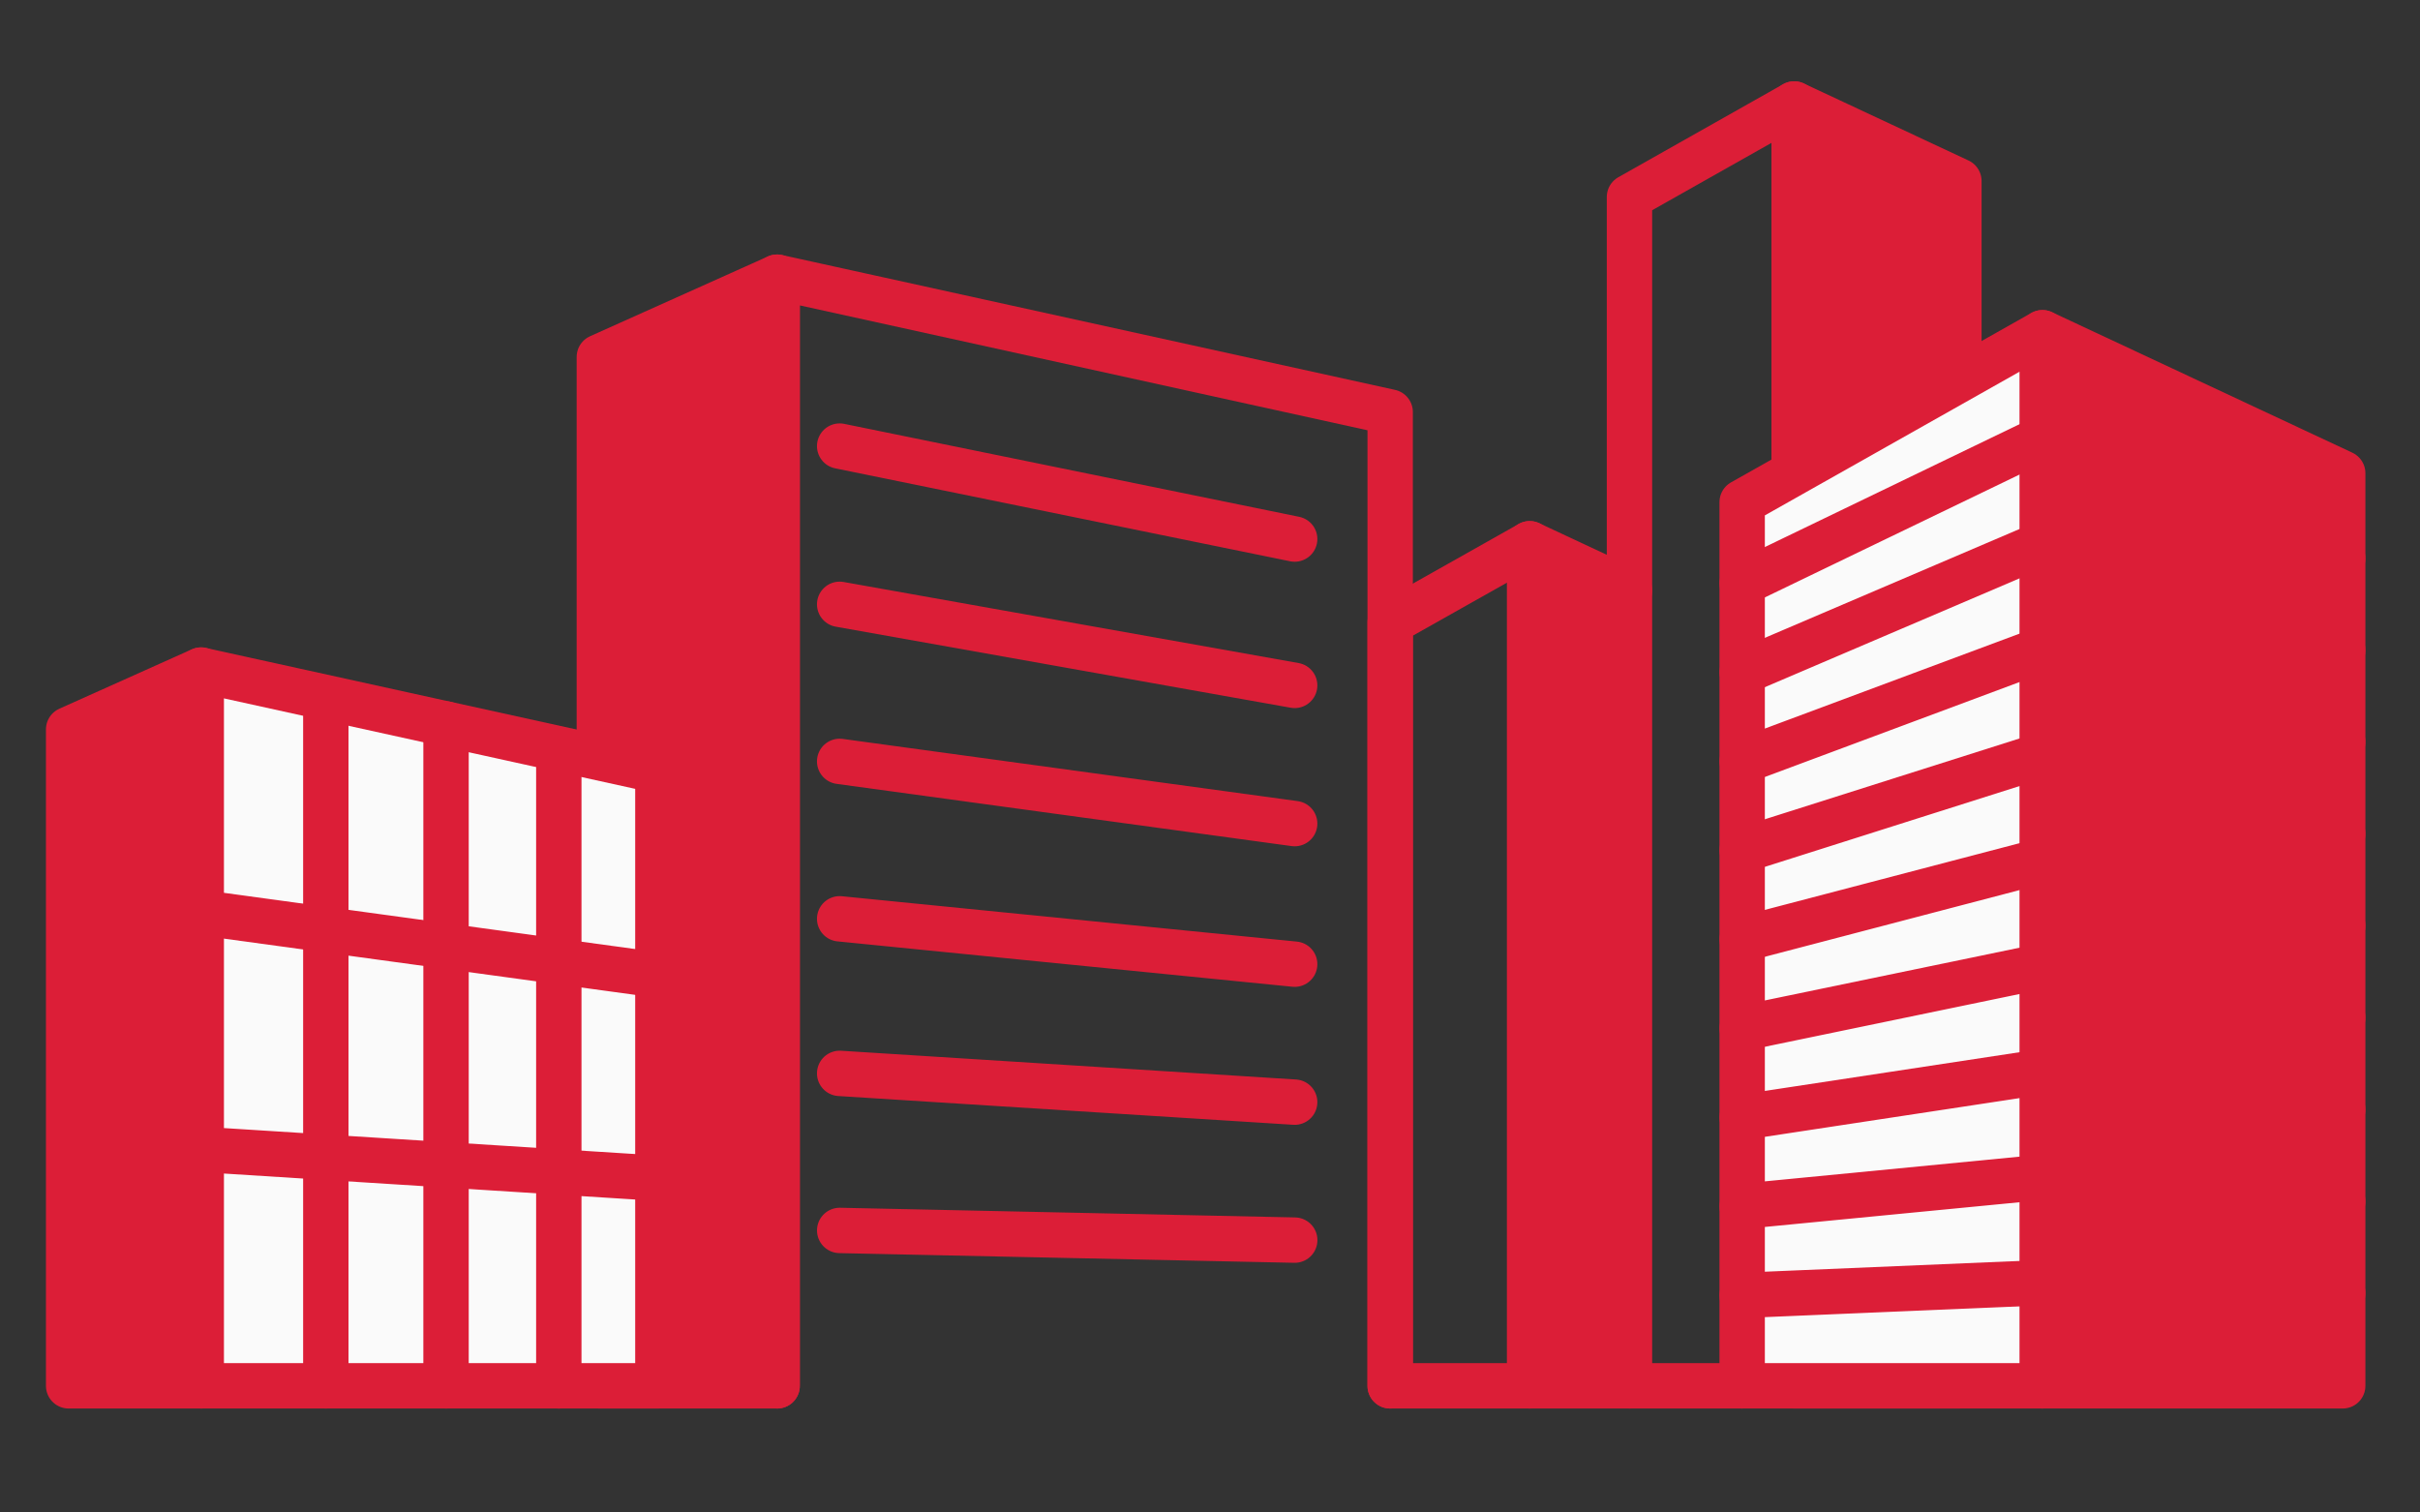 <svg id="グループ_21696" data-name="グループ 21696" xmlns="http://www.w3.org/2000/svg" xmlns:xlink="http://www.w3.org/1999/xlink" width="80" height="50" viewBox="0 0 80 50">
  <rect x="0" y="0" width="80" height="50" fill="#333333" stroke="none"/>
  <defs>
    <clipPath id="clip-path">
      <rect id="長方形_8998" data-name="長方形 8998" width="80" height="50" fill="none"/>
    </clipPath>
  </defs>
  <path id="パス_6358" data-name="パス 6358" d="M45.956,45.813V13.621L25.69,9.163v36.65" fill="none" stroke="#dc1e37" stroke-linecap="round" stroke-linejoin="round" stroke-width="1.5"/>
  <path id="パス_6359" data-name="パス 6359" d="M19.813,45.813V11.8L25.69,9.163v36.65Z" fill="#dc1e37"/>
  <path id="パス_6360" data-name="パス 6360" d="M19.813,45.813V11.8L25.69,9.163v36.65Z" fill="none" stroke="#dc1e37" stroke-linecap="round" stroke-linejoin="round" stroke-width="1.5"/>
  <path id="パス_6361" data-name="パス 6361" d="M6.648,45.813h15.1V25.475l-15.1-3.322Z" fill="#fafafa"/>
  <path id="パス_6362" data-name="パス 6362" d="M6.648,45.813h15.1V25.475l-15.1-3.322Z" fill="none" stroke="#dc1e37" stroke-linecap="round" stroke-linejoin="round" stroke-width="1.5"/>
  <path id="パス_6363" data-name="パス 6363" d="M6.648,45.813H2.269v-21.7l4.379-1.963Z" fill="#dc1e37"/>
  <g id="グループ_21697" data-name="グループ 21697">
    <g id="グループ_21696-2" data-name="グループ 21696" clip-path="url(#clip-path)">
      <path id="パス_6364" data-name="パス 6364" d="M6.648,45.813H2.269v-21.7l4.379-1.963Z" fill="none" stroke="#dc1e37" stroke-linecap="round" stroke-linejoin="round" stroke-width="1.5"/>
    </g>
  </g>
  <line id="線_77" data-name="線 77" x1="15.101" y1="2.065" transform="translate(6.649 30.169)" fill="none" stroke="#dc1e37" stroke-linecap="round" stroke-linejoin="round" stroke-width="1.5"/>
  <line id="線_78" data-name="線 78" x1="15.101" y1="0.954" transform="translate(6.649 37.996)" fill="none" stroke="#dc1e37" stroke-linecap="round" stroke-linejoin="round" stroke-width="1.5"/>
  <line id="線_79" data-name="線 79" y2="20.952" transform="translate(18.473 24.862)" fill="none" stroke="#dc1e37" stroke-linecap="round" stroke-linejoin="round" stroke-width="1.5"/>
  <path id="パス_6365" data-name="パス 6365" d="M14.745,45.813v0Z" fill="#fafafa"/>
  <line id="線_80" data-name="線 80" y2="21.879" transform="translate(14.745 23.934)" fill="none" stroke="#dc1e37" stroke-linecap="round" stroke-linejoin="round" stroke-width="1.5"/>
  <line id="線_81" data-name="線 81" y2="22.671" transform="translate(10.771 23.142)" fill="none" stroke="#dc1e37" stroke-linecap="round" stroke-linejoin="round" stroke-width="1.5"/>
  <line id="線_82" data-name="線 82" x1="15.042" y1="3.073" transform="translate(27.757 14.747)" fill="none" stroke="#dc1e37" stroke-linecap="round" stroke-linejoin="round" stroke-width="1.5"/>
  <line id="線_83" data-name="線 83" x1="15.042" y1="2.68" transform="translate(27.757 19.978)" fill="none" stroke="#dc1e37" stroke-linecap="round" stroke-linejoin="round" stroke-width="1.5"/>
  <line id="線_84" data-name="線 84" x1="15.042" y1="2.057" transform="translate(27.757 25.17)" fill="none" stroke="#dc1e37" stroke-linecap="round" stroke-linejoin="round" stroke-width="1.5"/>
  <line id="線_85" data-name="線 85" x1="15.042" y1="1.5" transform="translate(27.757 30.374)" fill="none" stroke="#dc1e37" stroke-linecap="round" stroke-linejoin="round" stroke-width="1.5"/>
  <line id="線_86" data-name="線 86" x1="15.042" y1="0.951" transform="translate(27.757 35.484)" fill="none" stroke="#dc1e37" stroke-linecap="round" stroke-linejoin="round" stroke-width="1.5"/>
  <line id="線_87" data-name="線 87" x1="15.043" y1="0.32" transform="translate(27.758 40.676)" fill="none" stroke="#dc1e37" stroke-linecap="round" stroke-linejoin="round" stroke-width="1.5"/>
  <path id="パス_6366" data-name="パス 6366" d="M59.312,15.612V3.438L53.867,6.512v39.3h3.724" fill="none" stroke="#dc1e37" stroke-linecap="round" stroke-linejoin="round" stroke-width="1.5"/>
  <path id="パス_6367" data-name="パス 6367" d="M64.757,5.985,59.312,3.438V45.813h5.445Z" fill="#dc1e37"/>
  <path id="パス_6368" data-name="パス 6368" d="M64.757,5.985,59.312,3.438V45.813h5.445Z" fill="none" stroke="#dc1e37" stroke-linecap="round" stroke-linejoin="round" stroke-width="1.5"/>
  <path id="パス_6369" data-name="パス 6369" d="M45.956,45.813h4.615V17.976l-4.615,2.6Z" fill="none" stroke="#dc1e37" stroke-linecap="round" stroke-linejoin="round" stroke-width="1.5"/>
  <path id="パス_6370" data-name="パス 6370" d="M53.867,45.813h-3.3V17.976l3.3,1.542" fill="#dc1e37"/>
  <path id="パス_6371" data-name="パス 6371" d="M53.867,45.813h-3.3V17.976l3.3,1.542" fill="none" stroke="#dc1e37" stroke-linecap="round" stroke-linejoin="round" stroke-width="1.5"/>
  <path id="パス_6372" data-name="パス 6372" d="M57.592,45.813h9.926V11l-9.926,5.6Z" fill="#fafafa"/>
  <path id="パス_6373" data-name="パス 6373" d="M57.592,45.813h9.926V11l-9.926,5.6Z" fill="none" stroke="#dc1e37" stroke-linecap="round" stroke-linejoin="round" stroke-width="1.5"/>
  <path id="パス_6374" data-name="パス 6374" d="M77.445,45.813H67.519V11l9.926,4.644Z" fill="#dc1e37"/>
  <g id="グループ_21699" data-name="グループ 21699">
    <g id="グループ_21698" data-name="グループ 21698" clip-path="url(#clip-path)">
      <path id="パス_6375" data-name="パス 6375" d="M77.445,45.813H67.519V11l9.926,4.644Z" fill="none" stroke="#dc1e37" stroke-linecap="round" stroke-linejoin="round" stroke-width="1.5"/>
      <path id="パス_6376" data-name="パス 6376" d="M57.592,42.823l9.926-.42,9.927.348" fill="none" stroke="#dc1e37" stroke-linecap="round" stroke-linejoin="round" stroke-width="1.5"/>
      <path id="パス_6377" data-name="パス 6377" d="M57.592,39.88l9.926-.963,9.927.8" fill="none" stroke="#dc1e37" stroke-linecap="round" stroke-linejoin="round" stroke-width="1.5"/>
      <path id="パス_6378" data-name="パス 6378" d="M57.592,36.937l9.926-1.509,9.927,1.25" fill="none" stroke="#dc1e37" stroke-linecap="round" stroke-linejoin="round" stroke-width="1.5"/>
      <path id="パス_6379" data-name="パス 6379" d="M57.592,33.994l9.926-2.056,9.927,1.7" fill="none" stroke="#dc1e37" stroke-linecap="round" stroke-linejoin="round" stroke-width="1.5"/>
      <path id="パス_6380" data-name="パス 6380" d="M57.592,31.051l9.926-2.6L77.445,30.6" fill="none" stroke="#dc1e37" stroke-linecap="round" stroke-linejoin="round" stroke-width="1.5"/>
      <path id="パス_6381" data-name="パス 6381" d="M57.592,28.108l9.926-3.149,9.927,2.609" fill="none" stroke="#dc1e37" stroke-linecap="round" stroke-linejoin="round" stroke-width="1.5"/>
      <path id="パス_6382" data-name="パス 6382" d="M57.592,25.165l9.926-3.7,9.927,3.062" fill="none" stroke="#dc1e37" stroke-linecap="round" stroke-linejoin="round" stroke-width="1.5"/>
      <path id="パス_6383" data-name="パス 6383" d="M57.592,22.222l9.926-4.242,9.927,3.515" fill="none" stroke="#dc1e37" stroke-linecap="round" stroke-linejoin="round" stroke-width="1.5"/>
      <path id="パス_6384" data-name="パス 6384" d="M57.592,19.279l9.926-4.789,9.927,3.968" fill="none" stroke="#dc1e37" stroke-linecap="round" stroke-linejoin="round" stroke-width="1.5"/>
    </g>
  </g>
</svg>
